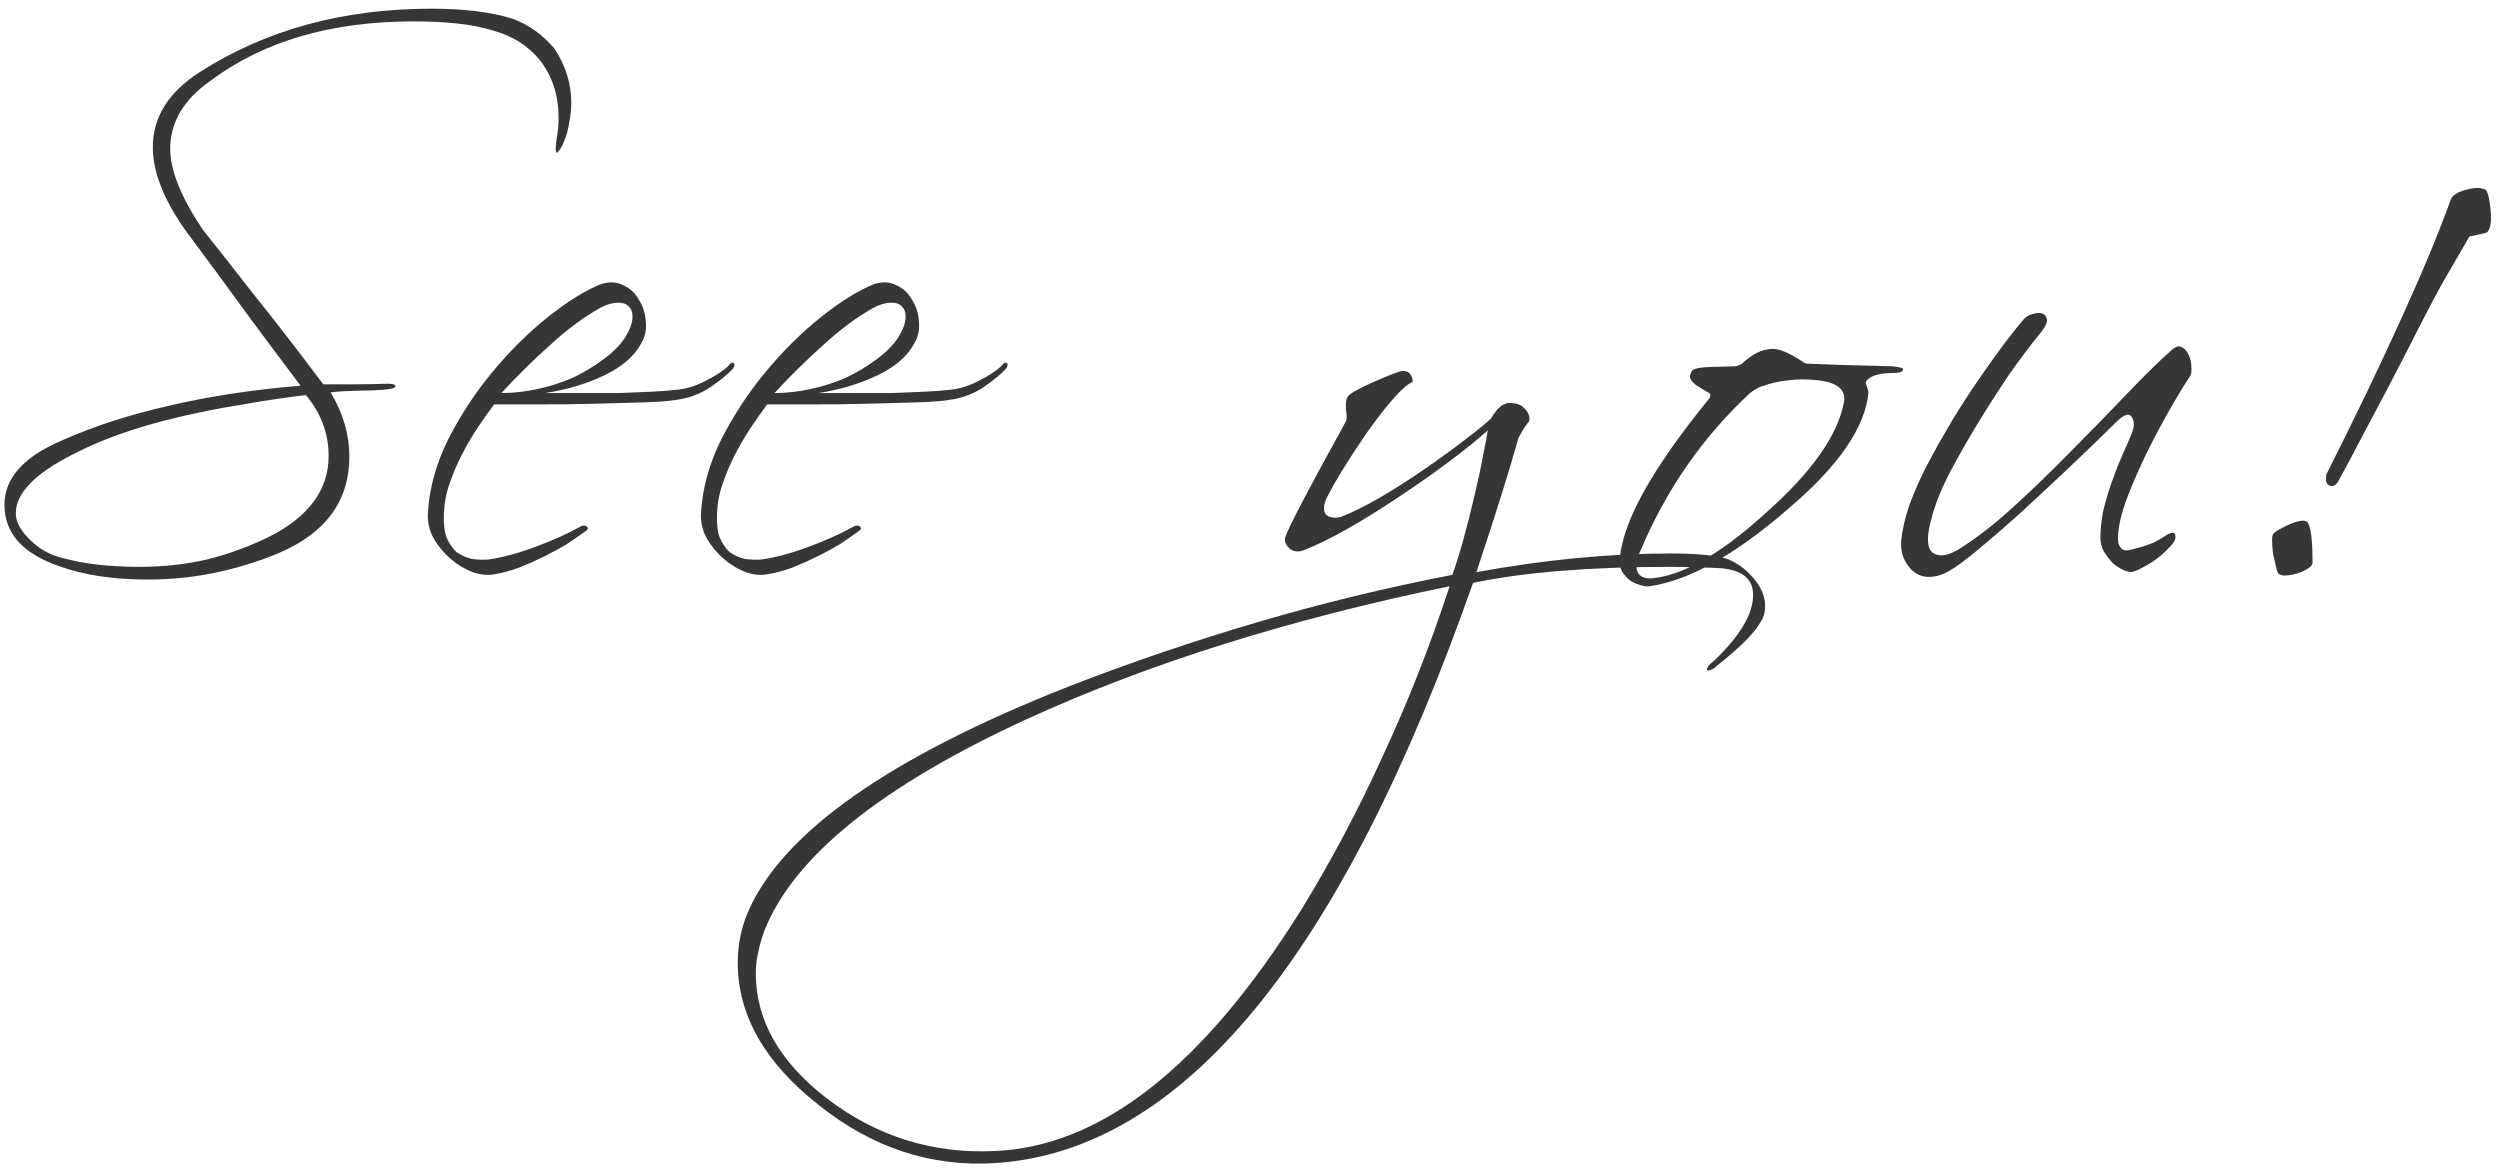 <?xml version="1.0" encoding="UTF-8"?> <svg xmlns="http://www.w3.org/2000/svg" width="187" height="88" viewBox="0 0 187 88" fill="none"> <path d="M4.732 32.9C7.066 31.867 9.699 31.017 12.632 30.35C15.599 29.65 18.882 29.15 22.482 28.85C21.349 27.35 20.116 25.7 18.782 23.9C17.449 22.067 15.966 20.05 14.332 17.85C12.399 15.317 11.432 13.033 11.432 11C11.432 8.767 12.599 6.9 14.932 5.4C19.866 2.233 25.649 0.65 32.282 0.65C34.716 0.65 36.732 0.9 38.332 1.4C39.532 1.833 40.582 2.583 41.482 3.65C42.316 4.917 42.732 6.267 42.732 7.7C42.732 8.167 42.682 8.65 42.582 9.15C42.516 9.617 42.382 10.1 42.182 10.6C42.049 10.933 41.916 11.167 41.782 11.3C41.682 11.467 41.616 11.467 41.582 11.3C41.549 11.167 41.566 10.867 41.632 10.4C41.732 9.9 41.782 9.367 41.782 8.8C41.782 7.133 41.316 5.7 40.382 4.5C39.516 3.433 38.366 2.7 36.932 2.3C36.066 2.033 35.132 1.85 34.132 1.75C33.132 1.65 32.066 1.6 30.932 1.6C24.766 1.6 19.699 3.083 15.732 6.05C13.732 7.45 12.732 9.15 12.732 11.15C12.732 12.75 13.549 14.767 15.182 17.2C16.149 18.4 17.382 19.967 18.882 21.9C20.416 23.8 22.182 26.083 24.182 28.75C24.749 28.75 25.432 28.75 26.232 28.75C27.066 28.75 27.999 28.733 29.032 28.7C29.399 28.7 29.582 28.767 29.582 28.9C29.582 29.067 28.982 29.167 27.782 29.2C26.116 29.233 25.099 29.283 24.732 29.35C25.666 30.917 26.132 32.517 26.132 34.15C26.132 37.483 24.349 39.9 20.782 41.4C19.249 42.033 17.666 42.517 16.032 42.85C14.432 43.183 12.766 43.35 11.032 43.35C8.466 43.35 6.266 43.017 4.432 42.35C1.699 41.417 0.332 39.883 0.332 37.75C0.332 35.75 1.799 34.133 4.732 32.9ZM22.882 29.55C21.249 29.75 19.782 29.967 18.482 30.2C17.216 30.4 16.116 30.6 15.182 30.8C11.216 31.6 7.966 32.667 5.432 34C2.599 35.433 1.182 36.9 1.182 38.4C1.182 39.1 1.616 39.833 2.482 40.6C3.082 41.133 3.766 41.5 4.532 41.7C5.499 41.967 6.466 42.15 7.432 42.25C8.399 42.35 9.399 42.4 10.432 42.4C12.199 42.4 13.882 42.217 15.482 41.85C17.082 41.45 18.632 40.883 20.132 40.15C23.099 38.65 24.582 36.633 24.582 34.1C24.582 32.433 24.016 30.917 22.882 29.55ZM54.804 27.6C54.47 27.967 53.92 28.417 53.154 28.95C52.42 29.45 51.587 29.767 50.654 29.9C50.087 30 49.237 30.067 48.104 30.1C47.004 30.133 45.787 30.167 44.454 30.2C43.12 30.233 41.787 30.25 40.454 30.25C39.12 30.25 37.954 30.25 36.954 30.25C36.587 30.75 36.187 31.317 35.754 31.95C35.354 32.55 34.97 33.2 34.604 33.9C34.237 34.6 33.92 35.333 33.654 36.1C33.387 36.833 33.237 37.6 33.204 38.4C33.17 39.133 33.237 39.733 33.404 40.2C33.604 40.667 33.854 41.033 34.154 41.3C34.487 41.533 34.854 41.7 35.254 41.8C35.687 41.867 36.12 41.883 36.554 41.85C37.654 41.683 38.82 41.367 40.054 40.9C41.32 40.433 42.404 39.95 43.304 39.45C43.57 39.283 43.77 39.267 43.904 39.4C44.037 39.5 43.97 39.633 43.704 39.8C43.337 40.067 42.904 40.367 42.404 40.7C41.904 41 41.354 41.3 40.754 41.6C40.154 41.9 39.52 42.183 38.854 42.45C38.22 42.683 37.604 42.85 37.004 42.95C36.504 43.05 35.954 43 35.354 42.8C34.754 42.567 34.204 42.233 33.704 41.8C33.204 41.367 32.787 40.867 32.454 40.3C32.12 39.7 31.97 39.067 32.004 38.4C32.104 36.567 32.604 34.733 33.504 32.9C34.437 31.067 35.554 29.367 36.854 27.8C38.187 26.2 39.57 24.833 41.004 23.7C42.47 22.533 43.787 21.717 44.954 21.25C45.587 21.05 46.154 21.083 46.654 21.35C47.154 21.583 47.537 21.95 47.804 22.45C48.104 22.917 48.27 23.45 48.304 24.05C48.37 24.65 48.254 25.2 47.954 25.7C47.454 26.633 46.554 27.417 45.254 28.05C43.954 28.683 42.47 29.133 40.804 29.4C41.704 29.4 42.62 29.4 43.554 29.4C44.52 29.4 45.437 29.4 46.304 29.4C47.17 29.367 47.97 29.333 48.704 29.3C49.47 29.267 50.12 29.217 50.654 29.15C51.354 29.083 52.054 28.867 52.754 28.5C53.487 28.133 54.054 27.767 54.454 27.4C54.62 27.167 54.754 27.083 54.854 27.15C54.987 27.217 54.97 27.367 54.804 27.6ZM46.754 25.25C47.087 24.717 47.27 24.25 47.304 23.85C47.337 23.45 47.254 23.15 47.054 22.95C46.854 22.717 46.554 22.617 46.154 22.65C45.787 22.65 45.354 22.783 44.854 23.05C43.62 23.75 42.37 24.683 41.104 25.85C39.837 26.983 38.637 28.167 37.504 29.4C38.37 29.4 39.27 29.3 40.204 29.1C41.137 28.9 42.02 28.617 42.854 28.25C43.687 27.85 44.437 27.4 45.104 26.9C45.804 26.4 46.354 25.85 46.754 25.25ZM75.233 27.6C74.9 27.967 74.35 28.417 73.583 28.95C72.85 29.45 72.017 29.767 71.083 29.9C70.517 30 69.667 30.067 68.533 30.1C67.433 30.133 66.217 30.167 64.883 30.2C63.55 30.233 62.217 30.25 60.883 30.25C59.55 30.25 58.383 30.25 57.383 30.25C57.017 30.75 56.617 31.317 56.183 31.95C55.783 32.55 55.4 33.2 55.033 33.9C54.667 34.6 54.35 35.333 54.083 36.1C53.817 36.833 53.667 37.6 53.633 38.4C53.6 39.133 53.667 39.733 53.833 40.2C54.033 40.667 54.283 41.033 54.583 41.3C54.917 41.533 55.283 41.7 55.683 41.8C56.117 41.867 56.55 41.883 56.983 41.85C58.083 41.683 59.25 41.367 60.483 40.9C61.75 40.433 62.833 39.95 63.733 39.45C64 39.283 64.2 39.267 64.333 39.4C64.467 39.5 64.4 39.633 64.133 39.8C63.767 40.067 63.333 40.367 62.833 40.7C62.333 41 61.783 41.3 61.183 41.6C60.583 41.9 59.95 42.183 59.283 42.45C58.65 42.683 58.033 42.85 57.433 42.95C56.933 43.05 56.383 43 55.783 42.8C55.183 42.567 54.633 42.233 54.133 41.8C53.633 41.367 53.217 40.867 52.883 40.3C52.55 39.7 52.4 39.067 52.433 38.4C52.533 36.567 53.033 34.733 53.933 32.9C54.867 31.067 55.983 29.367 57.283 27.8C58.617 26.2 60 24.833 61.433 23.7C62.9 22.533 64.217 21.717 65.383 21.25C66.017 21.05 66.583 21.083 67.083 21.35C67.583 21.583 67.967 21.95 68.233 22.45C68.533 22.917 68.7 23.45 68.733 24.05C68.8 24.65 68.683 25.2 68.383 25.7C67.883 26.633 66.983 27.417 65.683 28.05C64.383 28.683 62.9 29.133 61.233 29.4C62.133 29.4 63.05 29.4 63.983 29.4C64.95 29.4 65.867 29.4 66.733 29.4C67.6 29.367 68.4 29.333 69.133 29.3C69.9 29.267 70.55 29.217 71.083 29.15C71.783 29.083 72.483 28.867 73.183 28.5C73.917 28.133 74.483 27.767 74.883 27.4C75.05 27.167 75.183 27.083 75.283 27.15C75.417 27.217 75.4 27.367 75.233 27.6ZM67.183 25.25C67.517 24.717 67.7 24.25 67.733 23.85C67.767 23.45 67.683 23.15 67.483 22.95C67.283 22.717 66.983 22.617 66.583 22.65C66.217 22.65 65.783 22.783 65.283 23.05C64.05 23.75 62.8 24.683 61.533 25.85C60.267 26.983 59.067 28.167 57.933 29.4C58.8 29.4 59.7 29.3 60.633 29.1C61.567 28.9 62.45 28.617 63.283 28.25C64.117 27.85 64.867 27.4 65.533 26.9C66.233 26.4 66.783 25.85 67.183 25.25ZM108.633 43C109.166 41.533 109.733 39.5 110.333 36.9C110.6 35.767 110.8 34.817 110.933 34.05C111.1 33.283 111.216 32.667 111.283 32.2C109.65 33.633 107.616 35.167 105.183 36.8C101.983 38.967 99.433 40.417 97.533 41.15C97.333 41.217 97.183 41.25 97.083 41.25C96.783 41.25 96.533 41.133 96.333 40.9C96.133 40.667 96.066 40.433 96.133 40.2C96.333 39.533 97.85 36.633 100.683 31.5C100.75 31.367 100.75 31.083 100.683 30.65C100.65 30.217 100.683 29.9 100.783 29.7C100.916 29.467 101.55 29.1 102.683 28.6C103.883 28.067 104.616 27.783 104.883 27.75C105.35 27.717 105.616 27.983 105.683 28.55C104.983 28.85 103.816 30.15 102.183 32.45C100.816 34.45 99.816 36.083 99.183 37.35C99.083 37.617 99.033 37.833 99.033 38C99.033 38.333 99.166 38.55 99.433 38.65C99.766 38.75 100.066 38.75 100.333 38.65C101.1 38.35 102.016 37.9 103.083 37.3C104.183 36.667 105.433 35.867 106.833 34.9C107.933 34.133 108.866 33.45 109.633 32.85C110.433 32.25 111.066 31.733 111.533 31.3C111.7 31 111.883 30.75 112.083 30.55C112.316 30.317 112.55 30.183 112.783 30.15C113.35 30.117 113.766 30.25 114.033 30.55C114.333 30.85 114.45 31.167 114.383 31.5C114.25 31.667 114.116 31.85 113.983 32.05C113.883 32.217 113.75 32.45 113.583 32.75C112.916 35.15 111.866 38.5 110.433 42.8C115.5 41.867 120.35 41.4 124.983 41.4C126.616 41.4 127.883 41.5 128.783 41.7C129.15 41.767 129.516 41.917 129.883 42.15C130.283 42.383 130.633 42.667 130.933 43C131.266 43.333 131.533 43.7 131.733 44.1C131.933 44.5 132.033 44.917 132.033 45.35C132.033 45.783 131.933 46.15 131.733 46.45C131.3 47.283 130.216 48.383 128.483 49.75C128.216 50.017 127.983 50.15 127.783 50.15C127.716 50.15 127.683 50.133 127.683 50.1C127.683 49.9 127.85 49.683 128.183 49.45C130.15 47.583 131.133 45.933 131.133 44.5C131.133 43.3 130.316 42.633 128.683 42.5C128.216 42.467 127.666 42.45 127.033 42.45C126.433 42.417 125.75 42.4 124.983 42.4C118.95 42.4 114.016 42.8 110.183 43.6C100.35 71.633 88.433 86.1 74.433 87C69.633 87.3 65.233 85.85 61.233 82.65C57.2 79.483 55.183 75.933 55.183 72C55.183 70.7 55.433 69.45 55.933 68.25C58.5 62.283 66.5 56.65 79.933 51.35C84.566 49.55 89.266 47.95 94.033 46.55C98.766 45.15 103.633 43.967 108.633 43ZM57.183 69.6C56.983 70.133 56.833 70.65 56.733 71.15C56.6 71.683 56.533 72.233 56.533 72.8C56.533 76.3 58.3 79.417 61.833 82.15C65.533 84.983 69.7 86.3 74.333 86.1C82.333 85.8 90 79.783 97.333 68.05C99.566 64.417 101.6 60.583 103.433 56.55C105.3 52.55 106.966 48.317 108.433 43.85C96.433 46.317 85.883 49.633 76.783 53.8C65.916 58.8 59.383 64.067 57.183 69.6ZM123.406 43.85C123.173 43.883 122.923 43.85 122.656 43.75C122.389 43.683 122.139 43.567 121.906 43.4C121.706 43.233 121.523 43.033 121.356 42.8C121.223 42.567 121.156 42.317 121.156 42.05C121.223 39.283 123.456 35.2 127.856 29.8C127.989 29.567 127.956 29.417 127.756 29.35C127.456 29.183 127.156 29 126.856 28.8C126.556 28.567 126.406 28.35 126.406 28.15C126.406 28.05 126.456 27.917 126.556 27.75C126.656 27.583 127.089 27.483 127.856 27.45C129.089 27.417 129.723 27.4 129.756 27.4C129.889 27.4 130.073 27.333 130.306 27.2C131.039 26.5 131.773 26.133 132.506 26.1C133.039 26.067 133.789 26.367 134.756 27C134.823 27.033 134.873 27.067 134.906 27.1C134.973 27.133 135.039 27.167 135.106 27.2C135.873 27.233 136.789 27.267 137.856 27.3C138.956 27.333 140.206 27.367 141.606 27.4C142.106 27.467 142.356 27.533 142.356 27.6C142.356 27.8 142.106 27.9 141.606 27.9C140.573 27.9 139.906 28.1 139.606 28.5C139.539 28.6 139.539 28.7 139.606 28.8C139.639 28.9 139.673 29 139.706 29.1C139.739 29.2 139.756 29.283 139.756 29.35C139.656 30.617 139.106 31.983 138.106 33.45C137.139 34.883 135.656 36.45 133.656 38.15C129.756 41.517 126.339 43.417 123.406 43.85ZM122.706 41.2C122.506 41.567 122.406 41.933 122.406 42.3C122.406 43.1 122.939 43.4 124.006 43.2C126.273 42.833 128.989 41.2 132.156 38.3C135.489 35.333 137.406 32.633 137.906 30.2C138.139 29.2 137.506 28.617 136.006 28.45C135.206 28.35 134.456 28.35 133.756 28.45C133.056 28.517 132.406 28.667 131.806 28.9C131.739 28.867 131.456 29.017 130.956 29.35C127.389 32.65 124.639 36.6 122.706 41.2ZM163.811 28.15C163.344 28.85 162.828 29.7 162.261 30.7C161.694 31.7 161.144 32.733 160.611 33.8C160.111 34.833 159.661 35.85 159.261 36.85C158.861 37.85 158.611 38.683 158.511 39.35C158.411 39.95 158.394 40.383 158.461 40.65C158.561 40.917 158.694 41.083 158.861 41.15C159.028 41.183 159.228 41.167 159.461 41.1C159.728 41.033 159.978 40.967 160.211 40.9C160.444 40.833 160.728 40.733 161.061 40.6C161.394 40.433 161.661 40.283 161.861 40.15C162.394 39.783 162.678 39.75 162.711 40.05C162.778 40.317 162.611 40.633 162.211 41C161.878 41.367 161.461 41.717 160.961 42.05C160.494 42.35 160.044 42.583 159.611 42.75C159.411 42.817 159.161 42.783 158.861 42.65C158.561 42.517 158.278 42.333 158.011 42.1C157.778 41.833 157.561 41.55 157.361 41.25C157.194 40.917 157.111 40.583 157.111 40.25C157.111 39.617 157.178 38.95 157.311 38.25C157.478 37.55 157.678 36.867 157.911 36.2C158.144 35.533 158.394 34.883 158.661 34.25C158.961 33.583 159.228 32.967 159.461 32.4C159.661 31.9 159.661 31.5 159.461 31.2C159.261 30.867 158.861 31 158.261 31.6C157.461 32.4 156.411 33.417 155.111 34.65C153.844 35.85 152.561 37.05 151.261 38.25C149.961 39.417 148.744 40.467 147.611 41.4C146.511 42.3 145.694 42.833 145.161 43C144.261 43.3 143.528 43.167 142.961 42.6C142.394 42 142.144 41.283 142.211 40.45C142.278 39.683 142.478 38.8 142.811 37.8C143.178 36.8 143.628 35.783 144.161 34.75C144.728 33.683 145.328 32.617 145.961 31.55C146.628 30.45 147.294 29.417 147.961 28.45C148.628 27.483 149.244 26.617 149.811 25.85C150.411 25.05 150.928 24.4 151.361 23.9C151.528 23.7 151.744 23.567 152.011 23.5C152.311 23.4 152.561 23.383 152.761 23.45C152.961 23.517 153.078 23.667 153.111 23.9C153.144 24.1 153.011 24.4 152.711 24.8C151.944 25.733 151.128 26.817 150.261 28.05C149.428 29.283 148.628 30.533 147.861 31.8C147.094 33.067 146.394 34.3 145.761 35.5C145.161 36.7 144.744 37.75 144.511 38.65C144.111 40.017 144.111 40.9 144.511 41.3C144.944 41.667 145.578 41.617 146.411 41.15C147.711 40.35 149.078 39.3 150.511 38C151.978 36.667 153.411 35.283 154.811 33.85C156.244 32.417 157.611 31.017 158.911 29.65C160.211 28.283 161.361 27.15 162.361 26.25C162.661 25.95 162.928 25.85 163.161 25.95C163.394 26.05 163.578 26.25 163.711 26.55C163.844 26.817 163.911 27.117 163.911 27.45C163.944 27.75 163.911 27.983 163.811 28.15ZM174.928 35.95C174.795 36.217 174.628 36.35 174.428 36.35C174.128 36.35 173.978 36.167 173.978 35.8C173.978 35.667 173.995 35.55 174.028 35.45C176.228 31.083 178.095 27.2 179.628 23.8C181.195 20.367 182.428 17.4 183.328 14.9C183.461 14.6 183.828 14.367 184.428 14.2C185.028 14.033 185.495 14.017 185.828 14.15C186.028 14.183 186.178 14.633 186.278 15.5C186.378 16.367 186.328 16.95 186.128 17.25C186.095 17.35 185.995 17.417 185.828 17.45C185.695 17.483 185.545 17.517 185.378 17.55C185.245 17.583 185.095 17.617 184.928 17.65C184.795 17.65 184.711 17.683 184.678 17.75C184.111 18.717 183.445 19.867 182.678 21.2C181.945 22.533 181.128 24.1 180.228 25.9C178.961 28.367 177.878 30.433 176.978 32.1C176.111 33.767 175.428 35.05 174.928 35.95ZM172.978 42.1C172.978 42.3 172.728 42.517 172.228 42.75C171.728 42.95 171.278 43.05 170.878 43.05C170.645 43.05 170.478 42.983 170.378 42.85C170.311 42.683 170.195 42.217 170.028 41.45C169.928 40.583 169.928 40.083 170.028 39.95C170.161 39.783 170.478 39.583 170.978 39.35C171.511 39.083 171.945 38.95 172.278 38.95C172.411 38.95 172.511 38.983 172.578 39.05C172.845 39.317 172.978 40.333 172.978 42.1Z" fill="#363636"></path> </svg> 